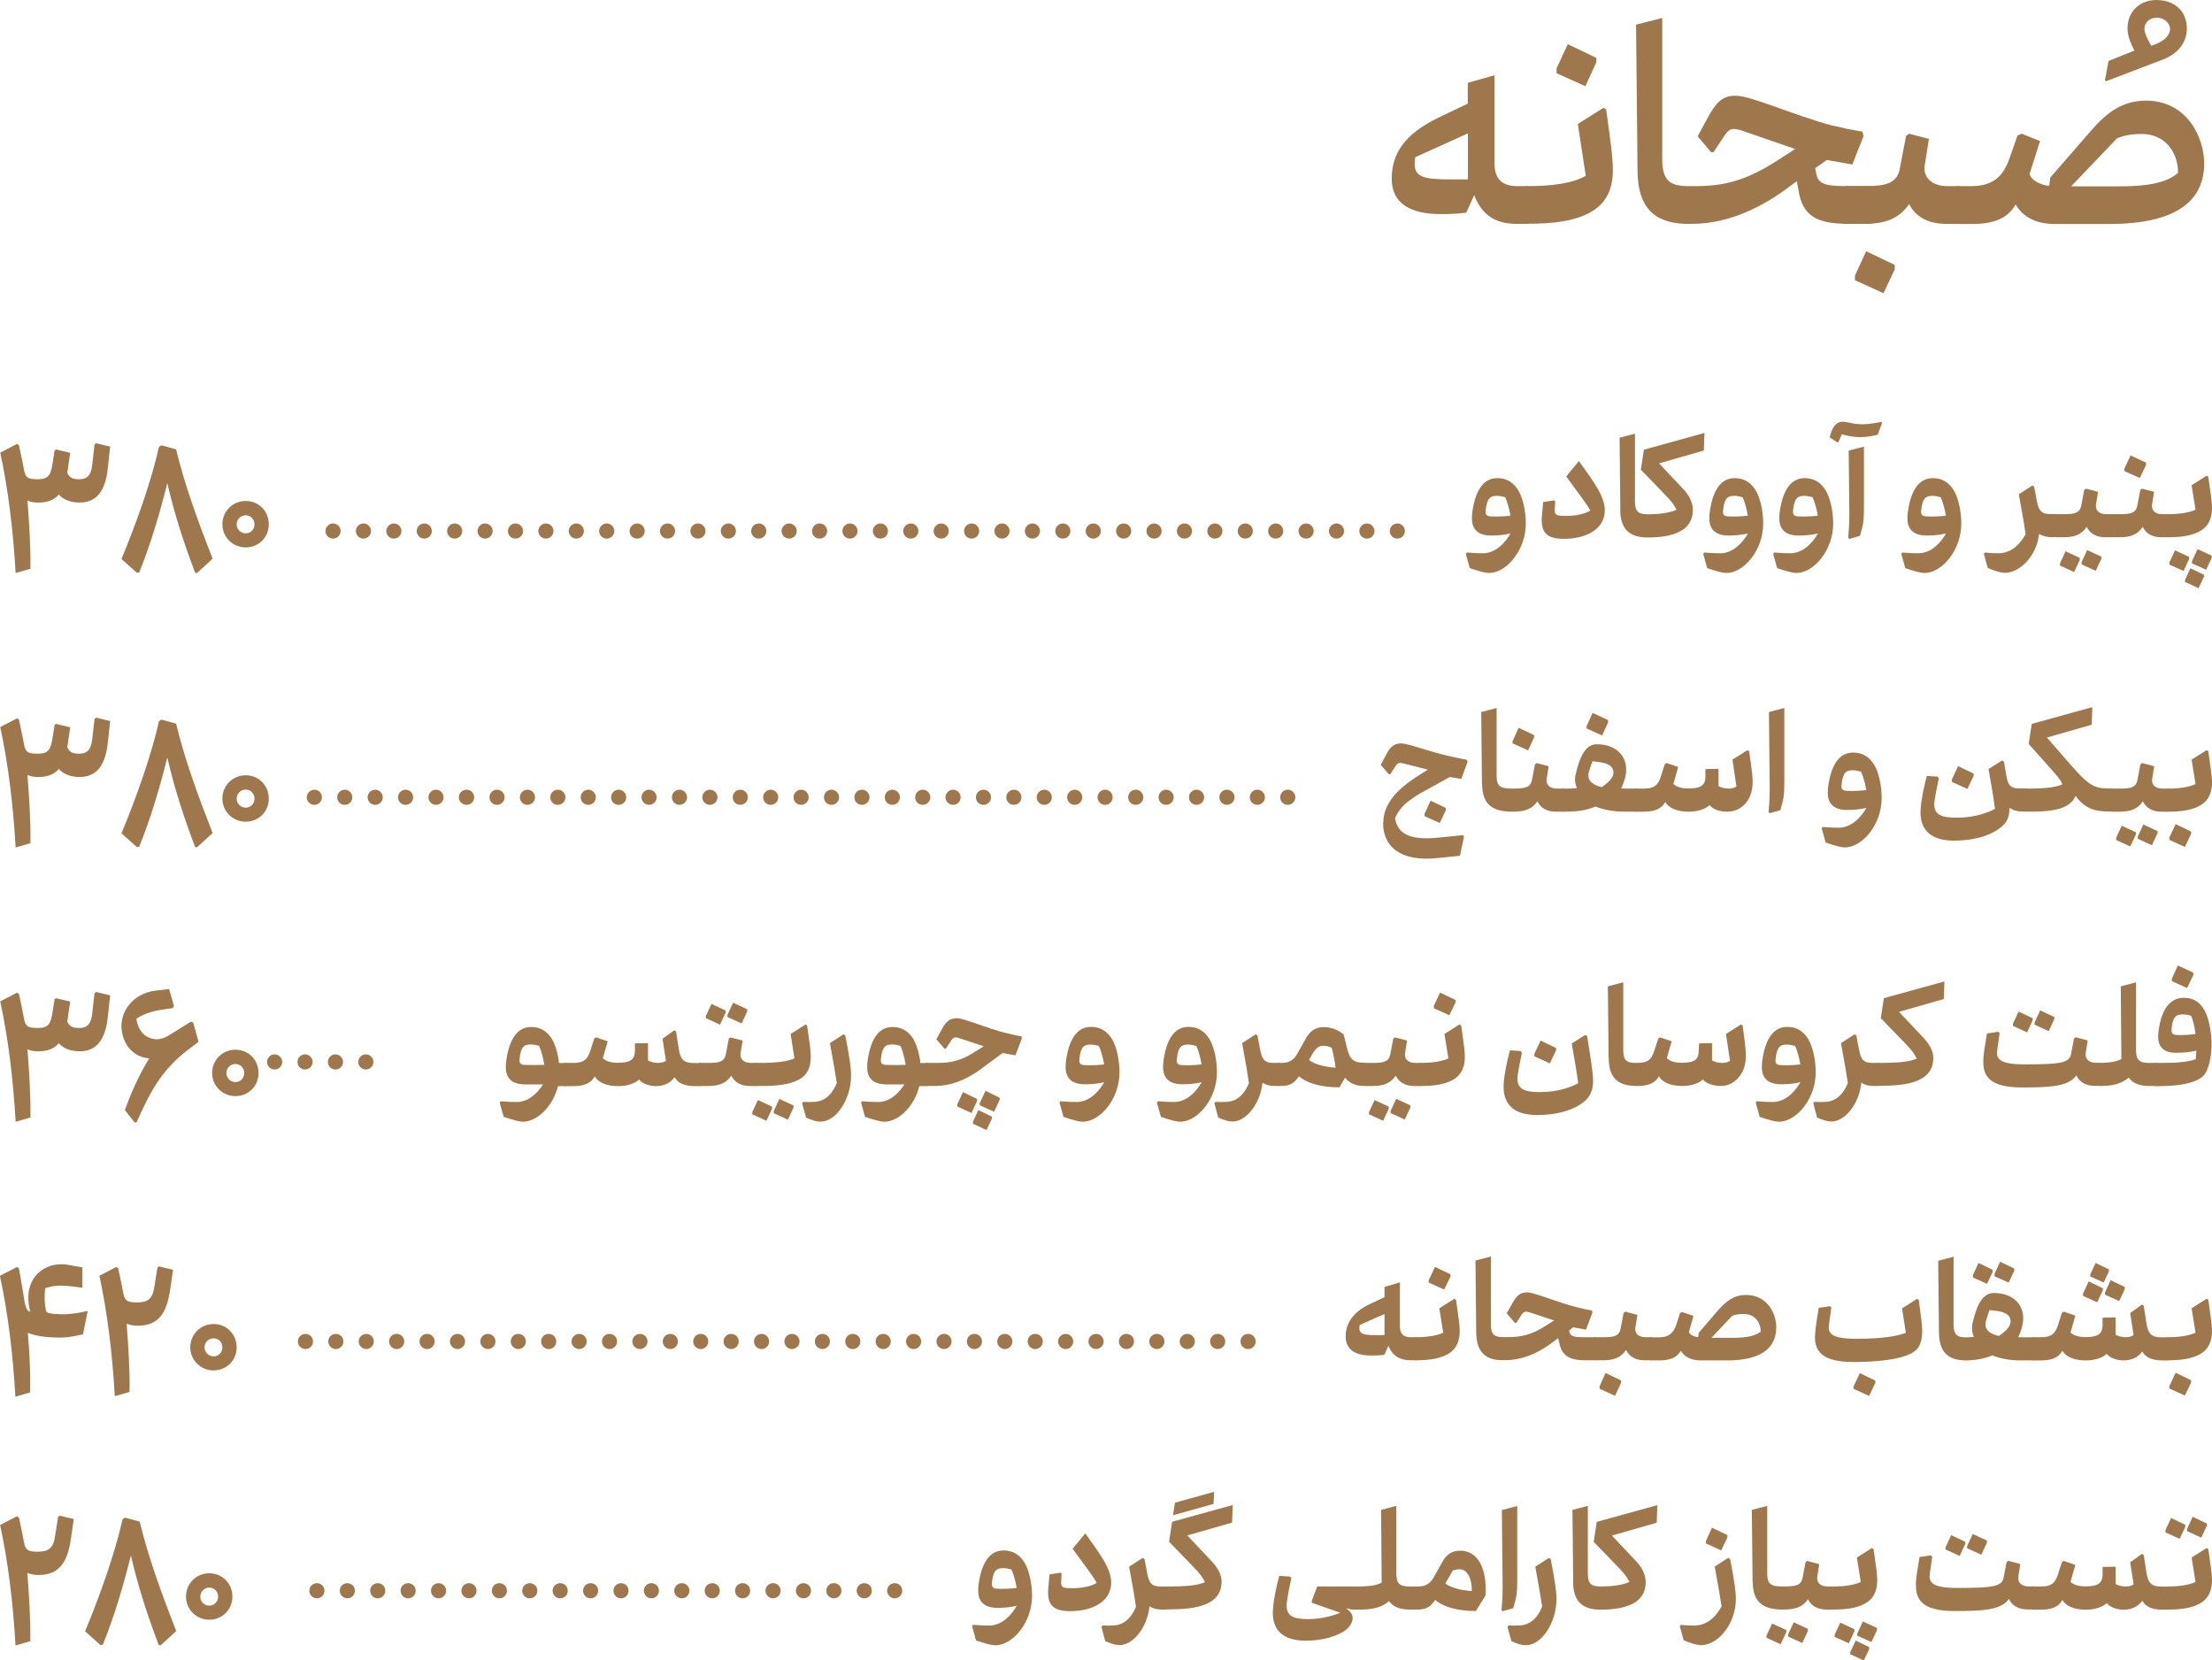 <?xml version="1.0" encoding="UTF-8"?>
<svg id="Layer_2" data-name="Layer 2" xmlns="http://www.w3.org/2000/svg" viewBox="0 0 181.13 135.95">
  <defs>
    <style>
      .cls-1 {
        fill: #9e774d;
      }
    </style>
  </defs>
  <g id="_۵۹" data-name="۵۹">
    <g>
      <g>
        <path class="cls-1" d="M120.72,15.96l-.65,1.45c-.72,.1-1.45,.12-2.12,.12-2.49,0-3.99-.9-3.99-2.89s.97-3.64,3.89-5.04l2.34-1.12v-1.7l2.19-.62v7.21c0,1.22,.55,1.87,1.87,1.87h.8c.32,0,.57,.67,.57,1.52s-.25,1.57-.57,1.57h-.85c-1.67,0-2.84-.65-3.49-2.37Zm-.52-1.27v-3.77l-1.32,.6-2.99,1.35c-.03,.2-.05,.4-.05,.55,0,1.07,.75,1.27,2.92,1.27h1.45Z"/>
        <path class="cls-1" d="M124.49,16.76c0-.85,.25-1.52,.57-1.52,1.99,0,3.74-.22,4.79-.85l-.65-4.24,2.1-1.32,.22,.12c.35,2.54,.55,3.97,.55,4.96,0,1.55-.52,2.57-1.47,3.24-1.42,1-3.57,1.17-5.54,1.17-.33,0-.57-.7-.57-1.57Zm2.97-10.77v-.4l.92-1.97,2.34,1.12v.35l-.9,1.97-2.37-1.07Z"/>
        <path class="cls-1" d="M153.71,16.76c0,.87-.25,1.57-.57,1.57h-1.72c-2.57,0-3.84-.57-4.16-2.82l-.13-.67-1.02,.75c-2.49,1.77-5.01,2.74-7.63,2.74h-.45c-2.67-.07-3.92-1.47-3.94-4.31l-.12-12,2.14-.55V12.97c0,1.82,.62,2.24,2.05,2.27h.65c2.27,0,4.11-.4,6.76-2.12l1.42-.92-4.11-1.42c-.45-.17-.72-.22-.95-.22-.25,.02-.45,.17-.62,.4l-1,1.5h-.2l-1.1-1.3,.87-1.6c.62-1.1,1.12-1.75,2.27-1.72,1.25,0,4.79,1.62,7.88,2.44,.4,.07,.77,.15,1.12,.25l1.35,.25,.1,.35-.92,2.34-2.09-.37-.95,.67,.1,.52c.18,.9,1.07,.95,2.69,.95h1.72c.32,0,.57,.67,.57,1.52Z"/>
        <path class="cls-1" d="M150.57,16.76c0-.85,.25-1.52,.57-1.52h1.6c1.72,0,2.59-.25,2.82-1.4l.52-2.72,.25-.17,1.62,.42-.35,2.22c-.12,.85,.5,1.65,1.87,1.65h.87c.33,0,.57,.67,.57,1.52s-.25,1.57-.57,1.57h-.97c-1.55,0-2.54-.62-3.04-1.62-.87,1.25-2.04,1.62-3.67,1.62h-1.52c-.33,0-.57-.7-.57-1.57Zm1.32,6.18v-.37l.92-2,2.34,1.12v.37l-.92,1.95-2.34-1.07Z"/>
        <path class="cls-1" d="M172.66,4.99l2.12-.85c-.4-.75-.57-1.32-.57-1.8,0-1.47,1.07-2.34,2.37-2.34,1.47,0,2.49,.9,2.49,2.34,0,1.02-.6,2.02-1.97,2.54l-4.64,1.77-.1-.07,.3-1.6Zm3.49-1.25c.77-.22,1.52-.67,1.55-1.37-.03-.5-.5-.95-1.15-.92-.5,.02-.95,.37-.95,.92,0,.3,.22,.8,.55,1.37Z"/>
        <path class="cls-1" d="M160.34,15.24h1.07c1.77,0,2.59-.77,3.12-2.22l.67-1.92,.35-.15,1.5,.6-.85,2.67c0,.3,.52,.87,1.6,1l.08-.67,3.29-3.79c1.35-1.57,2.64-2.52,4.56-2.52,3.37,0,4.76,3.04,4.76,5.14,0,2.89-2.02,4.96-7.78,4.96h-4.44c-1.6,0-2.64-.6-3.22-1.6-.65,1.17-1.85,1.6-3.57,1.6h-1.15c-.32,0-.57-.7-.57-1.57s.25-1.52,.57-1.52Zm10.3,.02h2.57c2.97,.02,4.26-.37,5.14-1.1,0-1.77-1.12-3.19-2.97-3.19-1.12,0-1.6,.2-2.02,.35l-3.77,3.94h1.05Z"/>
      </g>
      <g>
        <path class="cls-1" d="M120.35,46.51l-.32-1.15,.07-.12c.58,.05,1.12,.07,1.43,.06,1.07-.07,1.8-.99,2.16-1.62-.58,.14-1.14,.17-1.59,.17-.99,0-1.58-.44-1.57-1.42,0-.11,.01-.21,.01-.33,.23-1.95,.93-2.95,2.06-2.95,.94,0,1.43,.51,1.75,1.04,.36,.62,.59,1.68,.59,2.68,0,2.15-1.53,3.95-2.89,4.04-.36,.04-1.06-.17-1.72-.4Zm3.33-4.31c-.11-.62-.28-1.17-.43-1.49-.26-.07-.46-.11-.69-.11-.52,0-.8,.19-.9,1.15,0,.04-.01,.09-.01,.14-.01,.36,.2,.4,.65,.4,.48,.01,.95-.01,1.38-.07Z"/>
        <path class="cls-1" d="M126.26,42.23l.1-1.12,.9-.14,.09,.09-.04,.69c-.02,.47,.23,.49,.95,.49,.9,0,1.6-.2,1.96-.44-.22-.43-.77-1.15-1.97-2.79l1.04-1.26c1.11,1.58,2.12,2.83,2.12,4.04,0,1.53-1.51,2.33-3.35,2.33-1.33,0-1.93-.44-1.8-1.89Z"/>
        <path class="cls-1" d="M132.68,41.7l-.06-5.86,1.26-.33v5.54c0,.88,.31,1.06,1.1,1.06s1.77-.11,2.3-.37c-.16-.36-.41-.7-1.03-1.33l-1.89-1.95,.25-1.64,4.96-1.37-.05,1.44-3.67,1.05,2.02,2.14c.46,.51,.74,1.04,.75,1.67,0,.7-.27,1.19-.69,1.53-.77,.61-2.05,.73-2.98,.73-1.62,0-2.27-.77-2.28-2.3Z"/>
        <path class="cls-1" d="M139.79,46.51l-.32-1.15,.07-.12c.58,.05,1.12,.07,1.43,.06,1.07-.07,1.8-.99,2.16-1.62-.58,.14-1.14,.17-1.59,.17-.99,0-1.58-.44-1.57-1.42,0-.11,.01-.21,.01-.33,.23-1.95,.93-2.95,2.06-2.95,.94,0,1.43,.51,1.75,1.04,.36,.62,.59,1.68,.59,2.68,0,2.15-1.53,3.95-2.89,4.04-.36,.04-1.06-.17-1.72-.4Zm3.33-4.31c-.11-.62-.28-1.17-.43-1.49-.26-.07-.46-.11-.69-.11-.52,0-.8,.19-.9,1.15,0,.04-.01,.09-.01,.14-.01,.36,.2,.4,.65,.4,.48,.01,.95-.01,1.38-.07Z"/>
        <path class="cls-1" d="M145.52,46.51l-.32-1.15,.07-.12c.58,.05,1.12,.07,1.43,.06,1.08-.07,1.8-.99,2.16-1.62-.58,.14-1.14,.17-1.59,.17-.99,0-1.58-.44-1.57-1.42,0-.11,.01-.21,.01-.33,.23-1.95,.93-2.95,2.06-2.95,.94,0,1.43,.51,1.75,1.04,.36,.62,.59,1.68,.59,2.68,0,2.15-1.53,3.95-2.89,4.04-.36,.04-1.06-.17-1.72-.4Zm3.33-4.31c-.11-.62-.28-1.17-.43-1.49-.26-.07-.46-.11-.69-.11-.52,0-.8,.19-.9,1.15,0,.04-.01,.09-.01,.14-.01,.36,.2,.4,.65,.4,.48,.01,.95-.01,1.38-.07Z"/>
        <path class="cls-1" d="M149.82,35.81l.12-.4c.16-.46,.43-.88,.95-.88,.64,0,1.1,.46,3.16,.01l.06,.11-.36,.95c-1.53,.38-2.32,.11-2.93-.04l-.27,.62-.11,.04-.63-.42Zm1.52,8.21c.09-.99,.1-1.61,.09-2.28l-.05-4.85,1.25-.32v5c0,1.1-.06,1.43-.33,2.31l-.88,.25-.07-.1Z"/>
        <path class="cls-1" d="M156.01,46.51l-.32-1.15,.07-.12c.58,.05,1.12,.07,1.43,.06,1.08-.07,1.8-.99,2.16-1.62-.58,.14-1.14,.17-1.59,.17-.99,0-1.58-.44-1.57-1.42,0-.11,.01-.21,.01-.33,.23-1.95,.93-2.95,2.06-2.95,.94,0,1.43,.51,1.75,1.04,.36,.62,.59,1.68,.59,2.68,0,2.15-1.53,3.95-2.89,4.04-.36,.04-1.06-.17-1.72-.4Zm3.33-4.31c-.11-.62-.28-1.17-.43-1.49-.26-.07-.46-.11-.69-.11-.52,0-.8,.19-.9,1.15,0,.04-.01,.09-.01,.14-.01,.36,.2,.4,.65,.4,.48,.01,.95-.01,1.38-.07Z"/>
        <path class="cls-1" d="M162.77,46.51l-.32-1.15,.09-.12c.44,.05,.93,.07,1.23,.06,1.15-.09,1.78-.98,2.1-1.57-.1-.69-.25-1.58-.56-3.26l1.11-.72,.15,.1,.22,1.17c.16,.8,.37,1.07,1.1,1.07h.43c.17,0,.32,.42,.32,.94s-.15,.95-.32,.95h-.36c-.41,0-.73-.1-.99-.27,0,.04-.01,.07-.01,.1-.21,1.7-1.51,3-2.66,3.09-.36,.04-1.1-.19-1.54-.4Z"/>
        <path class="cls-1" d="M168.01,43.04c0-.52,.14-.94,.32-.94h.73c.85,0,1.25-.12,1.36-.69l.25-1.3,.14-.1,.99,.26-.17,1.05c-.06,.43,.22,.78,.84,.78h.47c.19,0,.32,.42,.32,.94s-.14,.95-.32,.95h-.56c-.76,0-1.26-.33-1.51-.85-.44,.67-1.06,.84-1.84,.85h-.69c-.19,0-.32-.42-.32-.95Zm.67,3.28v-.19l.46-.99,1.16,.54v.17l-.46,.99-1.16-.53Zm1.77-.1v-.19l.46-.99,1.16,.54v.17l-.46,.99-1.16-.53Z"/>
        <path class="cls-1" d="M172.6,43.04c0-.52,.14-.94,.32-.94h.73c.85,0,1.25-.12,1.36-.69l.25-1.3,.14-.1,.99,.26-.17,1.05c-.06,.43,.22,.78,.84,.78h.47c.19,0,.32,.42,.32,.94s-.14,.95-.32,.95h-.56c-.77,0-1.26-.33-1.51-.85-.44,.67-1.06,.84-1.84,.85h-.69c-.19,0-.32-.42-.32-.95Zm1.35-4.46v-.2l.51-1.09,1.27,.59v.2l-.51,1.06-1.27-.57Z"/>
        <path class="cls-1" d="M177.2,43.04c0-.52,.15-.94,.32-.94,.88,0,1.72-.11,2.26-.37l-.32-2,1.23-.78,.14,.09c.17,1.27,.3,2.02,.3,2.53,0,.83-.26,1.42-.78,1.79-.73,.52-1.78,.63-2.83,.63-.19,0-.32-.42-.32-.95Zm.44,3.2v-.19l.46-.99,1.16,.54v.17l-.46,.98-1.16-.52Zm1.28,1.41v-.17l.44-.95,1.11,.53v.17l-.44,.93-1.11-.51Zm.57-1.51v-.19l.46-.99,1.16,.54v.17l-.46,.98-1.16-.52Z"/>
      </g>
      <g>
        <path class="cls-1" d="M113.27,67.37c0-1.4,.93-2.67,3-3.94,.21-.14,.43-.27,.65-.41l-1.85-.47c-.2-.05-.32-.09-.41-.09-.14,0-.27,.09-.35,.21l-.47,.73h-.11l-.67-.77,.47-.88c.28-.54,.59-.88,1.19-.88,.63,0,2.23,.67,4.16,1.09,.61,.14,.94,.19,1.23,.25l.07,.15-.52,1.42-.94-.16-2.26,1.25c-.48,.26-.85,.53-1.15,.75-.53,.42-.85,.85-1.08,1.38,.21,1.17,1.05,1.83,3.48,1.59l2.1-.21,.07,.12-.33,1.57-1.86,.19c-2.96,.31-4.44-.89-4.44-2.9Zm3.38-.54v-.2l.49-1.07,1.25,.59v.19l-.49,1.05-1.25-.56Z"/>
        <path class="cls-1" d="M121.35,64.16l-.06-5.86,1.26-.33v5.54c0,.88,.31,1.06,1.27,1.06,1.09,0,1.49-.09,1.62-.69l.25-1.3,.14-.1,.98,.26-.16,1.05c-.06,.43,.22,.78,.84,.78h.47c.17,0,.32,.42,.32,.94s-.15,.95-.32,.95h-.56c-.76,0-1.27-.33-1.51-.85-.49,.72-1.16,.85-2.06,.85-1.77,0-2.46-.72-2.47-2.3Zm2.51-3.28v-.2l.49-1.09,1.27,.6v.19l-.49,1.06-1.27-.57Z"/>
        <path class="cls-1" d="M127.62,65.51c0-.52,.14-.94,.32-.94h.47c.25,0,.48-.01,.72-.04-.17-.36-.22-.79-.07-1.28,.23-.9,.62-2.31,1.68-2.31,1.64,0,2.42,.99,2.42,2.05,0,.58-.2,1.14-.41,1.57,.15,0,.3,.01,.45,.01h.76c.19,0,.32,.42,.32,.94s-.14,.95-.32,.95h-.93c-.84,0-1.69-.14-2.38-.42-.64,.27-1.35,.4-2.1,.41-.2,.01-.4,.01-.61,.01-.19,0-.32-.42-.32-.95Zm2.3-5.85v-.2l.49-1.09,1.27,.59v.2l-.49,1.06-1.27-.57Zm2.2,3.64c0-.53-.35-.82-1.37-.93l-.35-.04c-.14,.38-.26,.72-.31,.96-.14,.64,.35,.99,1.07,1.16,.64-.44,.95-.81,.95-1.16Z"/>
        <path class="cls-1" d="M133.64,65.51c0-.52,.14-.94,.32-.94h.65c.79,0,1.12-.23,1.36-.91l.35-1.09,.16-.09,.94,.32-.3,1.06-.1,.32c.26,.25,.64,.38,1.25,.38,1.05,0,1.36-.3,1.38-.94v-.65s1.07-.02,1.07-.02v1.42c.22,.12,.54,.2,.85,.2,.22,0,.46-.06,.62-.17l-.33-2.2,1.23-.78,.14,.09c.1,.67,.17,1.21,.22,1.64,.11,.85,.11,1.54-.23,2.21-.36,.69-1.01,1.1-1.77,1.1-.57,0-1.19-.17-1.46-.54-.32,.31-.93,.54-1.72,.54-.96,0-1.62-.3-1.91-.79-.32,.58-.91,.79-1.77,.79h-.64c-.19,0-.32-.42-.32-.95Z"/>
        <path class="cls-1" d="M144.82,66.48c.09-.99,.1-1.61,.09-2.28l-.06-5.9,1.26-.33v6.06c0,1.1-.06,1.43-.33,2.31l-.88,.25-.07-.1Z"/>
        <path class="cls-1" d="M149.49,68.98l-.32-1.15,.07-.12c.58,.05,1.12,.07,1.43,.06,1.07-.07,1.8-.99,2.16-1.62-.58,.14-1.14,.17-1.59,.17-.99,0-1.58-.44-1.57-1.42,0-.11,.01-.21,.01-.33,.23-1.95,.93-2.95,2.06-2.95,.94,0,1.43,.51,1.75,1.04,.36,.62,.59,1.68,.59,2.68,0,2.15-1.53,3.95-2.89,4.04-.36,.04-1.06-.17-1.72-.4Zm3.33-4.31c-.11-.62-.28-1.17-.43-1.49-.26-.07-.46-.11-.69-.11-.52,0-.8,.19-.9,1.15,0,.04-.01,.09-.01,.14-.01,.36,.2,.4,.65,.4,.48,.01,.95-.01,1.38-.07Z"/>
        <path class="cls-1" d="M157.27,66.22c.06-.82,.28-1.82,.51-2.69l.89,.06,.09,.14c-.11,.56-.28,1.32-.35,1.84-.15,1.15,.53,1.38,1.84,1.38,1.48,0,2.54-.42,3.11-.72-.12-.93-.3-1.96-.53-3.26l1.09-.69,.17,.07,.23,1.31c.14,.69,.37,.9,1.05,.9h.51c.19,0,.32,.42,.32,.94s-.14,.95-.32,.95h-.28c-.41,0-.75-.1-1.05-.31,0,.1,0,.19-.01,.27-.04,.35-.12,.84-.56,1.21-.73,.68-2.09,1.21-3.99,1.21-1.69,0-2.86-.72-2.72-2.62Zm2.56-2.2v-.2l.51-1.09,1.27,.61v.19l-.51,1.07-1.27-.58Z"/>
        <path class="cls-1" d="M165.56,65.51c0-.52,.14-.94,.32-.94,1.61,0,2.41-.09,3.01-.35-.16-.36-.43-.69-1.03-1.35l-1.74-1.96,.25-1.64,4.96-1.37-.05,1.44-3.67,1.05,1.93,2.21c1.23,1.42,1.8,1.88,2.68,1.94,.21,.02,.44,.02,.69,.02,.19,0,.32,.42,.32,.94s-.14,.95-.32,.95c-.25,0-.48-.01-.7-.02-.98-.07-1.63-.42-2.25-1.26-.02,.07-.06,.12-.1,.19-.48,.83-1.68,1.06-3.07,1.09-.31,.01-.61,.01-.91,.01-.19,0-.32-.42-.32-.95Z"/>
        <path class="cls-1" d="M172.61,65.51c0-.52,.14-.94,.32-.94h.73c.85,0,1.25-.12,1.36-.69l.25-1.3,.14-.1,.99,.26-.17,1.05c-.06,.43,.22,.78,.84,.78h.47c.19,0,.32,.42,.32,.94s-.14,.95-.32,.95h-.56c-.76,0-1.26-.33-1.51-.85-.44,.67-1.06,.84-1.84,.85h-.69c-.19,0-.32-.42-.32-.95Zm.67,3.28v-.19l.46-.99,1.16,.54v.17l-.46,.99-1.16-.53Zm1.77-.1v-.19l.46-.99,1.16,.54v.17l-.46,.99-1.16-.53Z"/>
        <path class="cls-1" d="M177.2,65.51c0-.52,.15-.94,.32-.94,.88,0,1.72-.11,2.26-.37l-.32-2,1.23-.78,.14,.09c.17,1.27,.3,2.02,.3,2.53,0,.83-.26,1.42-.78,1.79-.73,.52-1.78,.63-2.83,.63-.19,0-.32-.42-.32-.95Zm.44,3.26v-.2l.51-1.09,1.27,.61v.19l-.51,1.07-1.27-.58Z"/>
      </g>
      <g>
        <path class="cls-1" d="M41.24,91.44l-.32-1.15,.07-.12c.58,.05,1.12,.07,1.43,.06,.99-.07,1.65-.83,2.05-1.44h-1.48c-.99,0-1.58-.44-1.57-1.42,0-.11,.01-.22,.01-.33,.23-1.95,.93-2.95,2.06-2.95,.9,0,1.37,.47,1.69,.95,.22,.36,.41,.9,.52,1.49,.04,.16,.06,.33,.07,.51h.51c.19,0,.32,.42,.32,.94s-.14,.95-.32,.95h-.59c-.4,1.64-1.65,2.83-2.74,2.91-.36,.04-1.06-.17-1.72-.4Zm3.33-4.25c-.1-.63-.27-1.23-.43-1.56-.26-.07-.46-.11-.69-.11-.53,0-.8,.19-.9,1.15,0,.05-.01,.1-.01,.15,0,.35,.21,.38,.65,.38,.48,.01,.96,0,1.38-.01Z"/>
        <path class="cls-1" d="M45.98,87.97c0-.52,.14-.94,.32-.94h.65c.79,0,1.12-.23,1.36-.91l.35-1.09,.16-.09,.94,.32-.3,1.06-.1,.32c.26,.25,.64,.38,1.25,.38,1.05,0,1.36-.3,1.38-.94v-.65s1.07-.02,1.07-.02v1.42c.22,.12,.53,.2,.84,.2,.23,0,.47-.06,.63-.17l-.28-1.81,.96-.69,.15,.09,.22,1.43c.14,.9,.43,1.16,1.27,1.16h.48c.19,0,.32,.42,.32,.94s-.14,.95-.32,.95h-.41c-.91,0-1.4-.25-1.68-.73-.31,.44-.83,.73-1.53,.73-.53,0-1.11-.19-1.38-.54-.32,.31-.93,.54-1.72,.54-.96,0-1.62-.3-1.91-.79-.32,.58-.91,.79-1.77,.79h-.64c-.19,0-.32-.42-.32-.95Z"/>
        <path class="cls-1" d="M57.02,87.97c0-.52,.14-.94,.32-.94h.73c.85,0,1.25-.12,1.36-.69l.25-1.3,.14-.1,.99,.26-.17,1.05c-.06,.43,.22,.78,.84,.78h.47c.19,0,.32,.42,.32,.94s-.14,.95-.32,.95h-.56c-.76,0-1.26-.33-1.51-.85-.44,.67-1.06,.84-1.84,.85h-.69c-.19,0-.32-.42-.32-.95Zm.78-4.59v-.19l.46-.99,1.16,.54v.17l-.46,.99-1.16-.53Zm1.77-.1v-.19l.46-.99,1.16,.54v.17l-.46,.99-1.16-.53Z"/>
        <path class="cls-1" d="M61.6,91.25v-.19l.46-.99,1.16,.54v.17l-.46,.99-1.16-.53Zm.01-3.28c0-.52,.15-.94,.32-.94h.77c1.1-.04,1.84-.14,2.35-.37l-.31-2,1.23-.78,.12,.09c.19,1.27,.3,2.02,.3,2.53,0,.79-.22,1.38-.74,1.75-.68,.49-1.72,.64-2.94,.67h-.78c-.19,0-.32-.42-.32-.95Zm1.75,3.19v-.19l.46-.99,1.16,.54v.17l-.46,.99-1.16-.53Z"/>
        <path class="cls-1" d="M66,91.5l-.32-1.16,.09-.12c.32,.02,.62,.02,.94,0,1-.06,1.53-.85,1.81-1.54-.1-.7-.26-1.59-.56-3.27l1.11-.72,.15,.1c.36,1.83,.47,2.65,.47,3.27,0,1.98-1.21,3.68-2.37,3.77-.43,.05-.91-.14-1.32-.32Z"/>
        <path class="cls-1" d="M70.83,91.44l-.32-1.15,.07-.12c.58,.05,1.12,.07,1.43,.06,.99-.07,1.65-.83,2.05-1.44h-1.48c-.99,0-1.58-.44-1.57-1.42,0-.11,.01-.22,.01-.33,.23-1.95,.93-2.95,2.06-2.95,.9,0,1.37,.47,1.69,.95,.22,.36,.41,.9,.52,1.49,.04,.16,.06,.33,.07,.51h.51c.19,0,.32,.42,.32,.94s-.14,.95-.32,.95h-.59c-.4,1.64-1.65,2.83-2.74,2.91-.36,.04-1.06-.17-1.72-.4Zm3.33-4.25c-.1-.63-.27-1.23-.43-1.56-.26-.07-.46-.11-.69-.11-.53,0-.8,.19-.9,1.15,0,.05-.01,.1-.01,.15,0,.35,.21,.38,.65,.38,.48,.01,.96,0,1.38-.01Z"/>
        <path class="cls-1" d="M75.56,87.97c0-.52,.14-.94,.32-.94h.94c1.05,0,1.93-.19,3.06-.94l.67-.42-1.89-.63c-.19-.07-.31-.09-.39-.1-.14,0-.26,.07-.35,.21l-.47,.72h-.11l-.67-.78,.48-.86c.28-.54,.61-.86,1.19-.86,.63,.01,2.49,.83,4.02,1.21,.25,.06,.44,.11,.64,.15,.22,.05,.42,.09,.63,.12l.05,.16-.53,1.4-1.05-.19-1.87,1.38c-1.18,.85-2.41,1.32-3.68,1.32h-.68c-.19,0-.32-.42-.32-.95Zm2.83,2.63v-.19l.46-.99,1.16,.56v.17l-.46,.98-1.16-.53Zm1.28,1.41v-.17l.44-.95,1.11,.54v.16l-.44,.94-1.11-.52Zm.56-1.51v-.19l.47-.99,1.16,.56v.17l-.46,.98-1.17-.53Z"/>
        <path class="cls-1" d="M87.08,91.44l-.32-1.15,.07-.12c.58,.05,1.12,.07,1.43,.06,1.07-.07,1.8-.99,2.16-1.62-.58,.14-1.14,.17-1.59,.17-.99,0-1.58-.44-1.57-1.42,0-.11,.01-.21,.01-.33,.23-1.95,.93-2.95,2.06-2.95,.94,0,1.43,.51,1.75,1.04,.36,.62,.59,1.68,.59,2.68,0,2.15-1.53,3.95-2.89,4.04-.36,.04-1.06-.17-1.72-.4Zm3.33-4.31c-.11-.62-.28-1.17-.43-1.49-.26-.07-.46-.11-.69-.11-.52,0-.8,.19-.9,1.15,0,.04-.01,.09-.01,.14-.01,.36,.2,.4,.65,.4,.48,.01,.95-.01,1.38-.07Z"/>
        <path class="cls-1" d="M95.06,91.44l-.32-1.15,.07-.12c.58,.05,1.12,.07,1.43,.06,1.08-.07,1.8-.99,2.16-1.62-.58,.14-1.14,.17-1.59,.17-.99,0-1.58-.44-1.57-1.42,0-.11,.01-.21,.01-.33,.23-1.95,.93-2.95,2.06-2.95,.94,0,1.43,.51,1.75,1.04,.36,.62,.59,1.68,.59,2.68,0,2.15-1.53,3.95-2.89,4.04-.36,.04-1.06-.17-1.72-.4Zm3.33-4.31c-.11-.62-.28-1.17-.43-1.49-.26-.07-.46-.11-.69-.11-.52,0-.8,.19-.9,1.15,0,.04-.01,.09-.01,.14-.01,.36,.2,.4,.65,.4,.48,.01,.95-.01,1.38-.07Z"/>
        <path class="cls-1" d="M99.75,91.5l-.31-1.17,.09-.11c.31,.02,.6,.02,.94,0,.98-.06,1.53-.85,1.8-1.54-.1-.7-.25-1.59-.56-3.27l1.11-.72,.15,.1,.22,1.17c.16,.8,.37,1.07,1.1,1.07h.43c.17,0,.32,.42,.32,.94s-.15,.95-.32,.95h-.36c-.41,0-.73-.1-.99-.27v.07c-.2,1.7-1.31,3.01-2.3,3.1-.44,.05-.91-.14-1.33-.32Z"/>
        <path class="cls-1" d="M106.36,88.13c-.32,.46-.62,.79-1.45,.79h-.19c-.19,0-.32-.42-.32-.95s.14-.94,.32-.94h.26c.7,0,1.04-.37,1.27-.79l.67-1.19c.33-.62,.79-.95,1.48-.95s1.19,.27,1.62,.58l.32,1.28c.21,.8,.53,1.06,1.4,1.06,.17,0,.32,.42,.32,.94s-.15,.95-.32,.95h-.2c-.44,0-1.04-.19-1.4-.67l-.05,.09-.41,.7c-1.2,0-2.52-.22-3.33-.91Zm2.69-2.33c-.19-.11-.41-.17-.7-.17-.57,0-.78,.49-1.16,1.16,.35,.31,1.27,.59,2.17,.63-.06-.57-.17-1.07-.31-1.62Z"/>
        <path class="cls-1" d="M111.43,87.97c0-.52,.14-.94,.32-.94h.73c.85,0,1.25-.12,1.36-.69l.25-1.3,.14-.1,.99,.26-.17,1.05c-.06,.43,.22,.78,.84,.78h.47c.19,0,.32,.42,.32,.94s-.14,.95-.32,.95h-.56c-.76,0-1.26-.33-1.51-.85-.44,.67-1.06,.84-1.84,.85h-.69c-.19,0-.32-.42-.32-.95Zm.67,3.28v-.19l.46-.99,1.16,.54v.17l-.46,.99-1.16-.53Zm1.77-.1v-.19l.46-.99,1.16,.54v.17l-.46,.99-1.16-.53Z"/>
        <path class="cls-1" d="M116.02,87.97c0-.52,.15-.94,.32-.94,.88,0,1.72-.11,2.26-.37l-.32-2,1.23-.78,.14,.09c.17,1.27,.3,2.02,.3,2.53,0,.83-.26,1.42-.78,1.79-.73,.52-1.78,.63-2.83,.63-.19,0-.32-.42-.32-.95Zm1.39-5.41v-.2l.51-1.09,1.27,.61v.19l-.51,1.06-1.27-.57Z"/>
        <path class="cls-1" d="M123.13,88.69c.06-.82,.28-1.82,.51-2.69l.89,.06,.09,.14c-.11,.56-.28,1.32-.34,1.84-.15,1.15,.53,1.38,1.84,1.38,1.48,0,2.54-.42,3.11-.72-.12-.93-.3-1.96-.53-3.26l1.09-.69,.17,.07c.27,1.68,.49,2.99,.49,3.7,0,.48-.11,1.12-.61,1.57-.73,.68-2.09,1.21-3.99,1.21-1.69,0-2.86-.72-2.72-2.62Zm2.51-2.2v-.2l.51-1.09,1.27,.61v.19l-.51,1.07-1.27-.58Z"/>
        <path class="cls-1" d="M131.72,86.62l-.06-5.86,1.26-.33v5.54c0,.91,.32,1.06,1.05,1.06,.9,0,1.22-.19,1.46-.91l.36-1.09,.15-.09,.95,.32-.25,.84-.15,.54c.25,.25,.63,.38,1.23,.38,1.06,0,1.37-.3,1.38-.94l.03-.65,1.06-.02v1.42c.22,.12,.53,.2,.84,.2,.23,0,.47-.05,.63-.17l-.33-2.2,1.23-.78,.14,.09c.14,1.05,.22,1.69,.25,2.19,.02,.33,.01,.62-.04,.85-.05,.36-.17,.68-.35,.95-.37,.59-.96,.96-1.64,.96-.4,0-.83-.09-1.14-.26-.14-.07-.25-.17-.33-.28-.31,.31-.93,.54-1.7,.54-.96,0-1.62-.3-1.91-.79-.32,.58-.91,.79-1.8,.79-1.59,0-2.3-.68-2.31-2.3Z"/>
        <path class="cls-1" d="M144.09,91.44l-.32-1.15,.07-.12c.58,.05,1.12,.07,1.43,.06,1.07-.07,1.8-.99,2.16-1.62-.58,.14-1.14,.17-1.59,.17-.99,0-1.58-.44-1.57-1.42,0-.11,.01-.21,.01-.33,.23-1.95,.93-2.95,2.06-2.95,.94,0,1.43,.51,1.75,1.04,.36,.62,.59,1.68,.59,2.68,0,2.15-1.53,3.95-2.89,4.04-.36,.04-1.06-.17-1.72-.4Zm3.33-4.31c-.11-.62-.28-1.17-.43-1.49-.26-.07-.46-.11-.69-.11-.52,0-.8,.19-.9,1.15,0,.04-.01,.09-.01,.14-.01,.36,.2,.4,.65,.4,.48,.01,.95-.01,1.38-.07Z"/>
        <path class="cls-1" d="M148.79,91.5l-.31-1.17,.09-.11c.31,.02,.6,.02,.94,0,.98-.06,1.53-.85,1.8-1.54-.1-.7-.25-1.59-.56-3.27l1.11-.72,.15,.1,.22,1.17c.16,.8,.37,1.07,1.1,1.07h.43c.17,0,.32,.42,.32,.94s-.15,.95-.32,.95h-.36c-.41,0-.73-.1-.99-.27v.07c-.2,1.7-1.31,3.01-2.3,3.1-.44,.05-.91-.14-1.33-.32Z"/>
        <path class="cls-1" d="M153.44,87.97c0-.52,.14-.94,.32-.94,1.78,0,2.57-.09,3.19-.35-.16-.35-.4-.7-1.01-1.32l-1.93-1.99,.25-1.64,4.96-1.37-.05,1.44-3.67,1.05,2.02,2.14c.46,.51,.79,1.04,.79,1.65,0,1.64-1.52,2.23-3.96,2.26-.2,.01-.4,.01-.59,.01-.19,0-.32-.42-.32-.95Z"/>
        <path class="cls-1" d="M162.4,86.87c.01-.35,.06-.8,.16-1.37,.05-.28,.09-.57,.14-.88l.93-.14,.11,.11-.2,1.41c-.09,.68,.15,1.15,2.26,1.15,2.86,0,3.64-.11,3.78-.82l.25-1.3,.14-.1,.98,.26-.16,1.05c-.06,.43,.22,.78,.84,.78h.38c.19,0,.33,.42,.33,.94s-.15,.95-.33,.95h-.47c-.77,0-1.27-.33-1.52-.86-.62,.93-2.24,.99-4.47,.99-2.57,0-3.19-.9-3.14-2.17Zm2.43-2.86v-.19l.46-.99,1.16,.54v.17l-.46,.99-1.16-.53Zm1.77-.1v-.19l.46-.99,1.16,.54v.17l-.46,.99-1.16-.53Z"/>
        <path class="cls-1" d="M172,87.03c.09,0,.19,0,.27-.01,.57-.02,1.1-.11,1.44-.31l-.05-5.95,1.25-.33v5.54c0,.81,.27,1.06,1.06,1.06h.49c.17,0,.32,.42,.32,.94s-.15,.95-.32,.95h-.47c-.81,0-1.36-.23-1.68-.69-.46,.42-1.15,.65-1.97,.68-.11,.01-.23,.01-.35,.01-.19,0-.32-.42-.32-.95s.14-.94,.32-.94Z"/>
        <path class="cls-1" d="M176.15,87.97c0-.52,.14-.94,.32-.94h.43c1.26,0,2.22-.05,2.9-.31,.02-.23,.04-.47,.05-.69-.63,.14-1.11,.17-1.72,.17-.88,0-1.4-.43-1.41-1.28,0-.1,0-.19,.01-.28,.2-1.95,.93-2.94,2.09-2.94,.93,0,1.4,.49,1.7,1.03,.32,.58,.53,1.57,.57,2.51,.05,1.07-.21,2.47-.72,2.9-.68,.59-2.04,.77-3.36,.79h-.56c-.19,0-.32-.42-.32-.95Zm3.63-3.31c-.06-.58-.22-1.17-.36-1.49-.23-.07-.42-.11-.69-.11-.54,0-.83,.2-.91,1.22v.1c0,.33,.21,.37,.65,.37s.91-.02,1.31-.09Zm-1.94-4.32v-.2l.49-1.09,1.27,.59v.2l-.51,1.06-1.26-.57Z"/>
      </g>
      <g>
        <path class="cls-1" d="M113.69,110.2l-.33,.73c-.35,.05-.72,.06-1.06,.06-1.33,0-2.11-.48-2.11-1.57,0-.99,.53-1.95,1.95-2.63l1.23-.58v-.84l1.26-.37v3.59c0,.59,.26,.9,.88,.9h.42c.19,0,.32,.42,.32,.94s-.14,.95-.32,.95h-.41c-.88,0-1.51-.36-1.83-1.19Zm-.32-.88v-1.72l-.64,.27-1.39,.62c-.01,.1-.03,.17-.03,.25,0,.48,.35,.58,1.38,.58h.68Z"/>
        <path class="cls-1" d="M115.6,110.43c0-.52,.15-.94,.32-.94,.88,0,1.72-.11,2.26-.37l-.32-2,1.23-.78,.14,.09c.17,1.27,.3,2.02,.3,2.53,0,.83-.26,1.42-.78,1.79-.73,.52-1.78,.63-2.83,.63-.19,0-.32-.42-.32-.95Zm1.39-5.41v-.2l.51-1.09,1.27,.61v.19l-.51,1.06-1.27-.57Z"/>
        <path class="cls-1" d="M130.94,110.43c0,.53-.15,.95-.33,.95h-.77c-1.26,0-1.93-.32-2.15-1.4l-.1-.41-.65,.48c-1.18,.85-2.41,1.32-3.68,1.32h-.31c-1.43-.02-2.06-.8-2.07-2.3l-.06-5.86,1.26-.33v5.54c0,.84,.28,1.05,.94,1.06h.51c1.05,0,1.93-.2,3.06-.94l.67-.42-1.89-.63c-.21-.07-.35-.1-.44-.09-.11,.01-.22,.09-.3,.2l-.47,.72h-.11l-.67-.78,.48-.86c.3-.54,.61-.88,1.19-.86,.63,.01,2.51,.83,4.04,1.21l.59,.14,.67,.14,.05,.16-.53,1.4-1.05-.19-.33,.25,.02,.12c.09,.41,.47,.44,1.17,.44h.94c.19,0,.33,.42,.33,.94Z"/>
        <path class="cls-1" d="M130.29,110.43c0-.52,.14-.94,.32-.94h.73c.85,0,1.25-.12,1.36-.69l.25-1.3,.14-.1,.99,.26-.17,1.05c-.06,.43,.22,.78,.84,.78h.47c.19,0,.32,.42,.32,.94s-.14,.95-.32,.95h-.56c-.77,0-1.26-.33-1.51-.85-.44,.67-1.06,.84-1.84,.85h-.69c-.19,0-.32-.42-.32-.95Zm.69,3.28v-.2l.49-1.09,1.27,.61v.19l-.49,1.07-1.27-.58Z"/>
        <path class="cls-1" d="M135.21,109.5h.65c.79,0,1.16-.35,1.4-1.02l.31-.98,.17-.07,.93,.31-.37,1.33c.03,.12,.27,.36,.75,.42l.05-.36,1.52-1.77c.73-.84,1.37-1.33,2.36-1.33,1.73,0,2.47,1.51,2.47,2.64,0,1.64-1.14,2.72-4.02,2.72h-2.15c-.82,0-1.36-.3-1.65-.79-.32,.58-.91,.79-1.77,.79h-.64c-.19,0-.32-.42-.32-.95s.14-.94,.32-.94Zm5.43,.04h1.17c1.37,0,1.95-.19,2.37-.51-.02-.81-.52-1.44-1.39-1.44-.51,0-.73,.07-.95,.15l-1.7,1.8h.51Z"/>
        <path class="cls-1" d="M148.63,109.34c.01-.37,.07-.85,.17-1.48,.05-.25,.09-.49,.12-.77l.93-.14,.11,.11-.2,1.41c-.09,.68,.15,1.15,2.26,1.15,2.28,0,3.48-.26,4.04-.49-.1-.67-.21-1.33-.31-2l1.23-.78,.14,.09c.17,1.27,.28,2.02,.28,2.53,0,.7-.15,1.32-.62,1.67-.96,.72-3.3,.88-5.02,.88-2.57,0-3.19-.9-3.14-2.17Zm3.15,4.38v-.2l.51-1.09,1.27,.61v.19l-.51,1.07-1.27-.58Z"/>
        <path class="cls-1" d="M158.77,109.09l-.06-5.86,1.26-.33v5.54c0,.88,.31,1.06,1.01,1.06,.21,0,.44-.01,.65-.04-.16-.36-.21-.79-.07-1.28,.23-.9,.62-2.31,1.69-2.31,1.64,0,2.42,.99,2.42,2.05,0,.58-.2,1.14-.41,1.57,.16,0,.31,.01,.47,.01h.74c.17,0,.32,.42,.32,.94s-.15,.94-.32,.95h-1.06c-.79,0-1.6-.14-2.27-.41-.7,.3-1.51,.41-2.17,.41-1.53,0-2.19-.77-2.2-2.3Zm2.78-4.49v-.19l.46-1,1.16,.56v.17l-.46,.98-1.16-.52Zm3.09,3.63c0-.49-.3-.77-1.16-.9-.16-.02-.36-.05-.57-.06-.12,.38-.25,.72-.3,.96-.15,.64,.33,.99,1.07,1.16,.63-.44,.95-.8,.95-1.16Zm-1.32-3.73v-.19l.46-1,1.16,.56v.17l-.46,.98-1.16-.52Z"/>
        <path class="cls-1" d="M166.16,110.43c0-.52,.14-.94,.32-.94h.65c.79,0,1.12-.23,1.36-.91l.35-1.09,.16-.09,.94,.32-.3,1.06-.1,.32c.26,.25,.64,.38,1.25,.38,1.05,0,1.36-.3,1.38-.94v-.65s1.07-.02,1.07-.02v1.42c.22,.12,.53,.2,.84,.2,.23,0,.47-.06,.63-.17l-.28-1.81,.96-.69,.15,.09,.22,1.43c.14,.9,.43,1.16,1.27,1.16h.48c.19,0,.32,.42,.32,.94s-.14,.95-.32,.95h-.41c-.91,0-1.4-.25-1.68-.73-.31,.44-.83,.73-1.53,.73-.53,0-1.11-.19-1.38-.54-.32,.31-.93,.54-1.72,.54-.96,0-1.62-.3-1.91-.79-.32,.58-.91,.79-1.77,.79h-.64c-.19,0-.32-.42-.32-.95Zm4.41-4.32v-.19l.46-1,1.16,.56v.17l-.46,.98-1.16-.52Zm.59-1.59v-.17l.44-.94,1.09,.53v.16l-.43,.91-1.1-.49Zm1.21,1.49v-.19l.46-1,1.16,.56v.17l-.46,.98-1.16-.52Z"/>
        <path class="cls-1" d="M177.2,110.43c0-.52,.15-.94,.32-.94,.88,0,1.72-.11,2.26-.37l-.32-2,1.23-.78,.14,.09c.17,1.27,.3,2.02,.3,2.53,0,.83-.26,1.42-.78,1.79-.73,.52-1.78,.63-2.83,.63-.19,0-.32-.42-.32-.95Zm.44,3.26v-.2l.51-1.09,1.27,.61v.19l-.51,1.07-1.27-.58Z"/>
      </g>
      <g>
        <path class="cls-1" d="M1.39,36.34l.16,.11c.14,.65,.32,1.46,.44,2.14,.13,.55,.33,.65,1.1,.65,.85,0,1.06-.3,1.21-1.28l.17-1.07,.11-.09,1.17,.28-.16,1.07c-.02,.19-.05,.38-.08,.55,.14,.38,.41,.54,.95,.54,.57,0,.98-.19,1.09-1.17l.19-1.67,.13-.11,1.15,.28-.19,1.76c-.19,1.8-.87,2.82-2.31,2.82-.77,0-1.39-.27-1.7-.66-.36,.42-.88,.66-1.67,.66-.36,0-.6-.03-.9-.17,.14,1.89,.27,3.76,.24,5.59l-1.21,.35c-.2-3.48-.6-6.8-1.26-9.86l1.39-.72Z"/>
        <path class="cls-1" d="M15.97,46.88c-.94-2.5-1.67-4.73-2.27-7.32-.63,2.52-1.35,4.96-2.3,7.31l-.19,.03-1.26-1.13c1.21-2.93,2.41-6.28,3.07-9.18l.19-.13,1.21,.33c.69,2.88,1.79,5.89,2.99,8.96l-1.28,1.17-.17-.03Z"/>
        <path class="cls-1" d="M18.21,42.93c0-1.07,.84-1.91,1.91-1.91s1.89,.83,1.89,1.91-.83,1.89-1.89,1.89-1.91-.83-1.91-1.89Zm2.63,0c0-.41-.32-.74-.72-.74s-.74,.33-.74,.74,.33,.74,.74,.74,.72-.33,.72-.74Z"/>
      </g>
      <g>
        <path class="cls-1" d="M1.39,58.81l.16,.11c.14,.65,.32,1.46,.44,2.14,.13,.55,.33,.65,1.1,.65,.85,0,1.06-.3,1.21-1.28l.17-1.07,.11-.09,1.17,.28-.16,1.07c-.02,.19-.05,.38-.08,.55,.14,.38,.41,.54,.95,.54,.57,0,.98-.19,1.09-1.17l.19-1.67,.13-.11,1.15,.28-.19,1.76c-.19,1.8-.87,2.82-2.31,2.82-.77,0-1.39-.27-1.7-.66-.36,.42-.88,.66-1.67,.66-.36,0-.6-.03-.9-.17,.14,1.89,.27,3.76,.24,5.59l-1.21,.35c-.2-3.48-.6-6.8-1.26-9.86l1.39-.72Z"/>
        <path class="cls-1" d="M15.97,69.34c-.94-2.5-1.67-4.72-2.27-7.32-.63,2.52-1.35,4.96-2.3,7.31l-.19,.03-1.26-1.13c1.21-2.93,2.41-6.28,3.07-9.18l.19-.13,1.21,.33c.69,2.88,1.79,5.89,2.99,8.96l-1.28,1.17-.17-.03Z"/>
        <path class="cls-1" d="M18.21,65.39c0-1.07,.84-1.91,1.91-1.91s1.89,.84,1.89,1.91-.83,1.89-1.89,1.89-1.91-.83-1.91-1.89Zm2.63,0c0-.41-.32-.74-.72-.74s-.74,.33-.74,.74,.33,.74,.74,.74,.72-.33,.72-.74Z"/>
      </g>
      <g>
        <path class="cls-1" d="M1.39,81.27l.16,.11c.14,.65,.32,1.46,.44,2.14,.13,.55,.33,.65,1.1,.65,.85,0,1.06-.3,1.21-1.28l.17-1.07,.11-.09,1.17,.28-.16,1.07c-.02,.19-.05,.38-.08,.55,.14,.38,.41,.54,.95,.54,.57,0,.98-.19,1.09-1.17l.19-1.67,.13-.11,1.15,.28-.19,1.76c-.19,1.8-.87,2.82-2.31,2.82-.77,0-1.39-.27-1.7-.66-.36,.42-.88,.66-1.67,.66-.36,0-.6-.03-.9-.17,.14,1.89,.27,3.76,.24,5.59l-1.21,.35c-.2-3.48-.6-6.8-1.26-9.86l1.39-.72Z"/>
        <path class="cls-1" d="M10.22,90.9c.39-1.09,1.09-2.79,2-4.24-.33-.03-.65-.11-.9-.24-.66-.33-1.09-.93-1.28-1.67-.46-1.72,.77-3.42,2.71-3.64l1.1-.13,.39,1.39-.09,.17-.54,.08c-1.36,.17-1.98,.49-2.44,.79,.03,.24,.08,.44,.16,.61,.19,.49,.54,.82,.93,.96,.46,.21,1.02,.13,1.56-.2l1.8-1.12,.2,.06,.44,1.58-.83,.63c-2.3,1.75-3.17,3.59-4.25,5.97h-.16l-.8-1.01Z"/>
        <path class="cls-1" d="M17.37,87.86c0-1.07,.84-1.91,1.91-1.91s1.89,.83,1.89,1.91-.84,1.89-1.89,1.89-1.91-.83-1.91-1.89Zm2.63,0c0-.41-.31-.74-.72-.74s-.74,.33-.74,.74,.33,.74,.74,.74,.72-.33,.72-.74Z"/>
      </g>
      <g>
        <path class="cls-1" d="M0,104.46l1.39-.72,.16,.11c.17,.91,.32,1.86,.47,2.79,.06,.28,.14,.54,.25,.65,.06,.05,.14,.09,.22,.13-.13-.39-.17-.83-.17-1.21,0-.68,.22-1.29,.61-1.76,.6-.71,1.57-1.09,2.74-.87l1.07,.19v1.67l-.66-.09c-1.29-.17-1.83-.05-2.38,.13-.09,.77-.02,1.62,.11,1.94,.2,.17,.93,.19,1.53,.19,.5-.02,1.06-.09,1.84-.27l-.38,1.91c-.83,.2-1.37,.27-1.86,.27-1.28,0-2.1-.16-2.66-.39,.14,1.65,.22,3.29,.19,4.88l-1.21,.35c-.2-3.48-.6-6.8-1.26-9.86Z"/>
        <path class="cls-1" d="M8.13,104.46l1.39-.72,.16,.11c.14,.65,.31,1.46,.44,2.14,.13,.55,.36,.65,1.12,.65,.88,0,1.26-.3,1.4-1.28l.25-1.56,.11-.11,1.17,.28-.24,1.65c-.27,1.8-.88,2.93-2.65,2.93-.35,0-.6-.05-.91-.17,.14,1.89,.27,3.76,.24,5.59l-1.21,.35c-.2-3.48-.6-6.8-1.26-9.86Z"/>
        <path class="cls-1" d="M15.58,110.32c0-1.07,.84-1.91,1.91-1.91s1.89,.84,1.89,1.91-.84,1.89-1.89,1.89-1.91-.83-1.91-1.89Zm2.63,0c0-.41-.31-.74-.72-.74s-.74,.33-.74,.74,.33,.74,.74,.74,.72-.33,.72-.74Z"/>
      </g>
      <path class="cls-1" d="M113.8,43.48c0-.34,.29-.62,.62-.62h0c.35,0,.62,.29,.62,.62h0c0,.35-.28,.62-.62,.62h0c-.34,0-.62-.27-.62-.62Zm-2.49,0c0-.34,.29-.62,.62-.62h0c.35,0,.62,.29,.62,.62h0c0,.35-.28,.62-.62,.62h0c-.34,0-.62-.27-.62-.62Zm-2.49,0c0-.34,.29-.62,.62-.62h0c.35,0,.62,.29,.62,.62h0c0,.35-.28,.62-.62,.62h0c-.34,0-.62-.27-.62-.62Zm-2.49,0c0-.34,.29-.62,.62-.62h0c.35,0,.62,.29,.62,.62h0c0,.35-.28,.62-.62,.62h0c-.34,0-.62-.27-.62-.62Zm-2.49,0c0-.34,.29-.62,.62-.62h0c.35,0,.62,.29,.62,.62h0c0,.35-.28,.62-.62,.62h0c-.34,0-.62-.27-.62-.62Zm-2.49,0c0-.34,.29-.62,.62-.62h0c.35,0,.62,.29,.62,.62h0c0,.35-.28,.62-.62,.62h0c-.34,0-.62-.27-.62-.62Zm-2.49,0c0-.34,.29-.62,.62-.62h0c.35,0,.62,.29,.62,.62h0c0,.35-.28,.62-.62,.62h0c-.34,0-.62-.27-.62-.62Zm-2.49,0c0-.34,.29-.62,.62-.62h0c.35,0,.62,.29,.62,.62h0c0,.35-.28,.62-.62,.62h0c-.34,0-.62-.27-.62-.62Zm-2.49,0c0-.34,.29-.62,.62-.62h0c.35,0,.62,.29,.62,.62h0c0,.35-.28,.62-.62,.62h0c-.34,0-.62-.27-.62-.62Zm-2.49,0c0-.34,.29-.62,.62-.62h0c.35,0,.62,.29,.62,.62h0c0,.35-.28,.62-.62,.62h0c-.34,0-.62-.27-.62-.62Zm-2.49,0c0-.34,.29-.62,.62-.62h0c.35,0,.62,.29,.62,.62h0c0,.35-.28,.62-.62,.62h0c-.34,0-.62-.27-.62-.62Zm-2.49,0c0-.34,.29-.62,.62-.62h0c.35,0,.62,.29,.62,.62h0c0,.35-.28,.62-.62,.62h0c-.34,0-.62-.27-.62-.62Zm-2.49,0c0-.34,.29-.62,.62-.62h0c.35,0,.62,.29,.62,.62h0c0,.35-.28,.62-.62,.62h0c-.34,0-.62-.27-.62-.62Zm-2.49,0c0-.34,.29-.62,.62-.62h0c.35,0,.62,.29,.62,.62h0c0,.35-.28,.62-.62,.62h0c-.34,0-.62-.27-.62-.62Zm-2.49,0c0-.34,.29-.62,.62-.62h0c.35,0,.62,.29,.62,.62h0c0,.35-.28,.62-.62,.62h0c-.34,0-.62-.27-.62-.62Zm-2.49,0c0-.34,.29-.62,.62-.62h0c.35,0,.62,.29,.62,.62h0c0,.35-.28,.62-.62,.62h0c-.34,0-.62-.27-.62-.62Zm-2.49,0c0-.34,.29-.62,.62-.62h0c.35,0,.62,.29,.62,.62h0c0,.35-.28,.62-.62,.62h0c-.34,0-.62-.27-.62-.62Zm-2.49,0c0-.34,.29-.62,.62-.62h0c.35,0,.62,.29,.62,.62h0c0,.35-.28,.62-.62,.62h0c-.34,0-.62-.27-.62-.62Zm-2.49,0c0-.34,.29-.62,.62-.62h0c.35,0,.62,.29,.62,.62h0c0,.35-.28,.62-.62,.62h0c-.34,0-.62-.27-.62-.62Zm-2.49,0c0-.34,.29-.62,.62-.62h0c.35,0,.62,.29,.62,.62h0c0,.35-.28,.62-.62,.62h0c-.34,0-.62-.27-.62-.62Zm-2.49,0c0-.34,.29-.62,.62-.62h0c.35,0,.62,.29,.62,.62h0c0,.35-.28,.62-.62,.62h0c-.34,0-.62-.27-.62-.62Zm-2.49,0c0-.34,.29-.62,.62-.62h0c.35,0,.62,.29,.62,.62h0c0,.35-.28,.62-.62,.62h0c-.34,0-.62-.27-.62-.62Zm-2.49,0c0-.34,.29-.62,.62-.62h0c.35,0,.62,.29,.62,.62h0c0,.35-.28,.62-.62,.62h0c-.34,0-.62-.27-.62-.62Zm-2.49,0c0-.34,.29-.62,.62-.62h0c.35,0,.62,.29,.62,.62h0c0,.35-.28,.62-.62,.62h0c-.34,0-.62-.27-.62-.62Zm-2.49,0c0-.34,.29-.62,.62-.62h0c.35,0,.62,.29,.62,.62h0c0,.35-.28,.62-.62,.62h0c-.34,0-.62-.27-.62-.62Zm-2.49,0c0-.34,.29-.62,.62-.62h0c.35,0,.62,.29,.62,.62h0c0,.35-.28,.62-.62,.62h0c-.34,0-.62-.27-.62-.62Zm-2.49,0c0-.34,.29-.62,.62-.62h0c.35,0,.62,.29,.62,.62h0c0,.35-.28,.62-.62,.62h0c-.34,0-.62-.27-.62-.62Zm-2.49,0c0-.34,.29-.62,.62-.62h0c.35,0,.62,.29,.62,.62h0c0,.35-.28,.62-.62,.62h0c-.34,0-.62-.27-.62-.62Zm-2.49,0c0-.34,.29-.62,.62-.62h0c.35,0,.62,.29,.62,.62h0c0,.35-.28,.62-.62,.62h0c-.34,0-.62-.27-.62-.62Zm-2.49,0c0-.34,.29-.62,.62-.62h0c.35,0,.62,.29,.62,.62h0c0,.35-.28,.62-.62,.62h0c-.34,0-.62-.27-.62-.62Zm-2.49,0c0-.34,.29-.62,.62-.62h0c.35,0,.62,.29,.62,.62h0c0,.35-.28,.62-.62,.62h0c-.34,0-.62-.27-.62-.62Zm-2.49,0c0-.34,.29-.62,.62-.62h0c.35,0,.62,.29,.62,.62h0c0,.35-.28,.62-.62,.62h0c-.34,0-.62-.27-.62-.62Zm-2.49,0c0-.34,.29-.62,.62-.62h0c.35,0,.62,.29,.62,.62h0c0,.35-.28,.62-.62,.62h0c-.34,0-.62-.27-.62-.62Zm-2.49,0c0-.34,.29-.62,.62-.62h0c.35,0,.62,.29,.62,.62h0c0,.35-.28,.62-.62,.62h0c-.34,0-.62-.27-.62-.62Zm-2.49,0c0-.34,.29-.62,.62-.62h0c.35,0,.62,.29,.62,.62h0c0,.35-.28,.62-.62,.62h0c-.34,0-.62-.27-.62-.62Zm-2.49,0c0-.34,.29-.62,.62-.62h0c.35,0,.62,.29,.62,.62h0c0,.35-.28,.62-.62,.62h0c-.34,0-.62-.27-.62-.62Z"/>
      <path class="cls-1" d="M104.83,65.28c0-.34,.27-.62,.62-.62h0c.34,0,.62,.29,.62,.62h0c0,.35-.29,.62-.62,.62h0c-.35,0-.62-.27-.62-.62Zm-2.49,0c0-.34,.27-.62,.62-.62h0c.34,0,.62,.29,.62,.62h0c0,.35-.29,.62-.62,.62h0c-.35,0-.62-.27-.62-.62Zm-2.49,0c0-.34,.27-.62,.62-.62h0c.34,0,.62,.29,.62,.62h0c0,.35-.29,.62-.62,.62h0c-.35,0-.62-.27-.62-.62Zm-2.49,0c0-.34,.27-.62,.62-.62h0c.34,0,.62,.29,.62,.62h0c0,.35-.29,.62-.62,.62h0c-.35,0-.62-.27-.62-.62Zm-2.49,0c0-.34,.27-.62,.62-.62h0c.34,0,.62,.29,.62,.62h0c0,.35-.29,.62-.62,.62h0c-.35,0-.62-.27-.62-.62Zm-2.49,0c0-.34,.27-.62,.62-.62h0c.34,0,.62,.29,.62,.62h0c0,.35-.29,.62-.62,.62h0c-.35,0-.62-.27-.62-.62Zm-2.51,0c0-.34,.29-.62,.62-.62h0c.35,0,.62,.29,.62,.62h0c0,.35-.28,.62-.62,.62h0c-.34,0-.62-.27-.62-.62Zm-2.49,0c0-.34,.29-.62,.62-.62h0c.35,0,.62,.29,.62,.62h0c0,.35-.28,.62-.62,.62h0c-.34,0-.62-.27-.62-.62Zm-2.49,0c0-.34,.29-.62,.62-.62h0c.35,0,.62,.29,.62,.62h0c0,.35-.28,.62-.62,.62h0c-.34,0-.62-.27-.62-.62Zm-2.49,0c0-.34,.29-.62,.62-.62h0c.35,0,.62,.29,.62,.62h0c0,.35-.28,.62-.62,.62h0c-.34,0-.62-.27-.62-.62Zm-2.49,0c0-.34,.29-.62,.62-.62h0c.35,0,.62,.29,.62,.62h0c0,.35-.28,.62-.62,.62h0c-.34,0-.62-.27-.62-.62Zm-2.49,0c0-.34,.29-.62,.62-.62h0c.35,0,.62,.29,.62,.62h0c0,.35-.28,.62-.62,.62h0c-.34,0-.62-.27-.62-.62Zm-2.48,0c0-.34,.27-.62,.62-.62h0c.34,0,.62,.29,.62,.62h0c0,.35-.29,.62-.62,.62h0c-.35,0-.62-.27-.62-.62Zm-2.49,0c0-.34,.27-.62,.62-.62h0c.34,0,.62,.29,.62,.62h0c0,.35-.29,.62-.62,.62h0c-.35,0-.62-.27-.62-.62Zm-2.49,0c0-.34,.27-.62,.62-.62h0c.34,0,.62,.29,.62,.62h0c0,.35-.29,.62-.62,.62h0c-.35,0-.62-.27-.62-.62Zm-2.49,0c0-.34,.27-.62,.62-.62h0c.34,0,.62,.29,.62,.62h0c0,.35-.29,.62-.62,.62h0c-.35,0-.62-.27-.62-.62Zm-2.49,0c0-.34,.27-.62,.62-.62h0c.34,0,.62,.29,.62,.62h0c0,.35-.29,.62-.62,.62h0c-.35,0-.62-.27-.62-.62Zm-2.49,0c0-.34,.27-.62,.62-.62h0c.34,0,.62,.29,.62,.62h0c0,.35-.29,.62-.62,.62h0c-.35,0-.62-.27-.62-.62Zm-2.49,0c0-.34,.27-.62,.62-.62h0c.34,0,.62,.29,.62,.62h0c0,.35-.29,.62-.62,.62h0c-.35,0-.62-.27-.62-.62Zm-2.49,0c0-.34,.27-.62,.62-.62h0c.34,0,.62,.29,.62,.62h0c0,.35-.29,.62-.62,.62h0c-.35,0-.62-.27-.62-.62Zm-2.49,0c0-.34,.27-.62,.62-.62h0c.34,0,.62,.29,.62,.62h0c0,.35-.29,.62-.62,.62h0c-.35,0-.62-.27-.62-.62Zm-2.49,0c0-.34,.27-.62,.62-.62h0c.34,0,.62,.29,.62,.62h0c0,.35-.29,.62-.62,.62h0c-.35,0-.62-.27-.62-.62Zm-2.49,0c0-.34,.27-.62,.62-.62h0c.34,0,.62,.29,.62,.62h0c0,.35-.29,.62-.62,.62h0c-.35,0-.62-.27-.62-.62Zm-2.49,0c0-.34,.27-.62,.62-.62h0c.34,0,.62,.29,.62,.62h0c0,.35-.29,.62-.62,.62h0c-.35,0-.62-.27-.62-.62Zm-2.49,0c0-.34,.27-.62,.62-.62h0c.34,0,.62,.29,.62,.62h0c0,.35-.29,.62-.62,.62h0c-.35,0-.62-.27-.62-.62Zm-2.49,0c0-.34,.27-.62,.62-.62h0c.34,0,.62,.29,.62,.62h0c0,.35-.29,.62-.62,.62h0c-.35,0-.62-.27-.62-.62Zm-2.49,0c0-.34,.27-.62,.62-.62h0c.34,0,.62,.29,.62,.62h0c0,.35-.29,.62-.62,.62h0c-.35,0-.62-.27-.62-.62Zm-2.51,0c0-.34,.29-.62,.64-.62h0c.34,0,.62,.29,.62,.62h0c0,.35-.29,.62-.62,.62h0c-.35,0-.64-.27-.64-.62Zm-2.49,0c0-.34,.29-.62,.62-.62h0c.35,0,.62,.29,.62,.62h0c0,.35-.28,.62-.62,.62h0c-.34,0-.62-.27-.62-.62Zm-2.49,0c0-.34,.29-.62,.62-.62h0c.35,0,.62,.29,.62,.62h0c0,.35-.28,.62-.62,.62h0c-.34,0-.62-.27-.62-.62Zm-2.49,0c0-.34,.29-.62,.62-.62h0c.35,0,.62,.29,.62,.62h0c0,.35-.28,.62-.62,.62h0c-.34,0-.62-.27-.62-.62Zm-2.49,0c0-.34,.29-.62,.62-.62h0c.35,0,.62,.29,.62,.62h0c0,.35-.28,.62-.62,.62h0c-.34,0-.62-.27-.62-.62Zm-2.49,0c0-.34,.29-.62,.62-.62h0c.35,0,.62,.29,.62,.62h0c0,.35-.28,.62-.62,.62h0c-.34,0-.62-.27-.62-.62Z"/>
      <path class="cls-1" d="M29.34,86.95c0-.34,.27-.62,.62-.62h0c.34,0,.62,.29,.62,.62h0c0,.35-.29,.62-.62,.62h0c-.35,0-.62-.27-.62-.62Zm-2.49,0c0-.34,.27-.62,.62-.62h0c.34,0,.62,.29,.62,.62h0c0,.35-.29,.62-.62,.62h0c-.35,0-.62-.27-.62-.62Zm-2.49,0c0-.34,.27-.62,.62-.62h0c.34,0,.62,.29,.62,.62h0c0,.35-.29,.62-.62,.62h0c-.35,0-.62-.27-.62-.62Zm-2.49,0c0-.34,.27-.62,.62-.62h0c.34,0,.62,.29,.62,.62h0c0,.35-.29,.62-.62,.62h0c-.35,0-.62-.27-.62-.62Z"/>
      <path class="cls-1" d="M101.58,109.84c0-.35,.27-.62,.62-.62h0c.35,0,.62,.27,.62,.62h0c0,.34-.28,.62-.62,.62h0c-.35,0-.62-.29-.62-.62Zm-2.49,0c0-.35,.27-.62,.62-.62h0c.35,0,.62,.27,.62,.62h0c0,.34-.28,.62-.62,.62h0c-.35,0-.62-.29-.62-.62Zm-2.49,0c0-.35,.29-.62,.62-.62h0c.35,0,.62,.27,.62,.62h0c0,.34-.28,.62-.62,.62h0c-.34,0-.62-.29-.62-.62Zm-2.49,0c0-.35,.27-.62,.62-.62h0c.35,0,.62,.27,.62,.62h0c0,.34-.28,.62-.62,.62h0c-.35,0-.62-.29-.62-.62Zm-2.49,0c0-.35,.27-.62,.62-.62h0c.35,0,.62,.27,.62,.62h0c0,.34-.28,.62-.62,.62h0c-.35,0-.62-.29-.62-.62Zm-2.49,0c0-.35,.27-.62,.62-.62h0c.35,0,.62,.27,.62,.62h0c0,.34-.28,.62-.62,.62h0c-.35,0-.62-.29-.62-.62Zm-2.49,0c0-.35,.29-.62,.62-.62h0c.35,0,.62,.27,.62,.62h0c0,.34-.28,.62-.62,.62h0c-.34,0-.62-.29-.62-.62Zm-2.49,0c0-.35,.27-.62,.62-.62h0c.35,0,.62,.27,.62,.62h0c0,.34-.28,.62-.62,.62h0c-.35,0-.62-.29-.62-.62Zm-2.49,0c0-.35,.27-.62,.62-.62h0c.35,0,.62,.27,.62,.62h0c0,.34-.28,.62-.62,.62h0c-.35,0-.62-.29-.62-.62Zm-2.49,0c0-.35,.27-.62,.62-.62h0c.35,0,.62,.27,.62,.62h0c0,.34-.28,.62-.62,.62h0c-.35,0-.62-.29-.62-.62Zm-2.49,0c0-.35,.29-.62,.62-.62h0c.35,0,.62,.27,.62,.62h0c0,.34-.28,.62-.62,.62h0c-.34,0-.62-.29-.62-.62Zm-2.49,0c0-.35,.27-.62,.62-.62h0c.35,0,.62,.27,.62,.62h0c0,.34-.28,.62-.62,.62h0c-.35,0-.62-.29-.62-.62Zm-2.49,0c0-.35,.27-.62,.62-.62h0c.35,0,.62,.27,.62,.62h0c0,.34-.28,.62-.62,.62h0c-.35,0-.62-.29-.62-.62Zm-2.49,0c0-.35,.27-.62,.62-.62h0c.35,0,.62,.27,.62,.62h0c0,.34-.28,.62-.62,.62h0c-.35,0-.62-.29-.62-.62Zm-2.49,0c0-.35,.29-.62,.62-.62h0c.35,0,.62,.27,.62,.62h0c0,.34-.28,.62-.62,.62h0c-.34,0-.62-.29-.62-.62Zm-2.49,0c0-.35,.27-.62,.62-.62h0c.35,0,.62,.27,.62,.62h0c0,.34-.28,.62-.62,.62h0c-.35,0-.62-.29-.62-.62Zm-2.49,0c0-.35,.27-.62,.62-.62h0c.35,0,.62,.27,.62,.62h0c0,.34-.28,.62-.62,.62h0c-.35,0-.62-.29-.62-.62Zm-2.49,0c0-.35,.27-.62,.62-.62h0c.35,0,.62,.27,.62,.62h0c0,.34-.28,.62-.62,.62h0c-.35,0-.62-.29-.62-.62Zm-2.49,0c0-.35,.29-.62,.62-.62h0c.35,0,.62,.27,.62,.62h0c0,.34-.28,.62-.62,.62h0c-.34,0-.62-.29-.62-.62Zm-2.49,0c0-.35,.27-.62,.62-.62h0c.35,0,.62,.27,.62,.62h0c0,.34-.28,.62-.62,.62h0c-.35,0-.62-.29-.62-.62Zm-2.49,0c0-.35,.27-.62,.62-.62h0c.35,0,.62,.27,.62,.62h0c0,.34-.28,.62-.62,.62h0c-.35,0-.62-.29-.62-.62Zm-2.49,0c0-.35,.27-.62,.62-.62h0c.35,0,.62,.27,.62,.62h0c0,.34-.28,.62-.62,.62h0c-.35,0-.62-.29-.62-.62Zm-2.49,0c0-.35,.29-.62,.62-.62h0c.35,0,.62,.27,.62,.62h0c0,.34-.28,.62-.62,.62h0c-.34,0-.62-.29-.62-.62Zm-2.49,0c0-.35,.27-.62,.62-.62h0c.35,0,.62,.27,.62,.62h0c0,.34-.28,.62-.62,.62h0c-.35,0-.62-.29-.62-.62Zm-2.49,0c0-.35,.27-.62,.62-.62h0c.35,0,.62,.27,.62,.62h0c0,.34-.28,.62-.62,.62h0c-.35,0-.62-.29-.62-.62Zm-2.49,0c0-.35,.29-.62,.62-.62h0c.35,0,.62,.27,.62,.62h0c0,.34-.28,.62-.62,.62h0c-.34,0-.62-.29-.62-.62Zm-2.49,0c0-.35,.29-.62,.62-.62h0c.35,0,.62,.27,.62,.62h0c0,.34-.28,.62-.62,.62h0c-.34,0-.62-.29-.62-.62Zm-2.49,0c0-.35,.27-.62,.62-.62h0c.35,0,.62,.27,.62,.62h0c0,.34-.28,.62-.62,.62h0c-.35,0-.62-.29-.62-.62Zm-2.49,0c0-.35,.27-.62,.62-.62h0c.35,0,.62,.27,.62,.62h0c0,.34-.28,.62-.62,.62h0c-.35,0-.62-.29-.62-.62Zm-2.49,0c0-.35,.29-.62,.62-.62h0c.35,0,.62,.27,.62,.62h0c0,.34-.28,.62-.62,.62h0c-.34,0-.62-.29-.62-.62Zm-2.49,0c0-.35,.27-.62,.62-.62h0c.35,0,.62,.27,.62,.62h0c0,.34-.28,.62-.62,.62h0c-.35,0-.62-.29-.62-.62Zm-2.49,0c0-.35,.27-.62,.62-.62h0c.35,0,.62,.27,.62,.62h0c0,.34-.28,.62-.62,.62h0c-.35,0-.62-.29-.62-.62Z"/>
      <g>
        <path class="cls-1" d="M79.92,134.31l-.32-1.15,.07-.12c.58,.05,1.12,.07,1.43,.06,1.07-.07,1.8-.99,2.16-1.62-.58,.14-1.14,.17-1.59,.17-.99,0-1.58-.44-1.57-1.42,0-.11,.01-.21,.01-.33,.23-1.95,.93-2.95,2.06-2.95,.94,0,1.43,.51,1.75,1.04,.36,.62,.59,1.68,.59,2.68,0,2.15-1.53,3.95-2.89,4.04-.36,.04-1.06-.17-1.72-.4Zm3.33-4.31c-.11-.62-.28-1.17-.43-1.49-.26-.07-.46-.11-.69-.11-.52,0-.8,.19-.9,1.15,0,.04-.01,.09-.01,.14-.01,.36,.2,.4,.65,.4,.48,.01,.95-.01,1.38-.07Z"/>
        <path class="cls-1" d="M85.84,130.03l.1-1.12,.9-.14,.09,.09-.04,.69c-.02,.47,.23,.49,.95,.49,.9,0,1.6-.2,1.96-.44-.22-.43-.77-1.15-1.97-2.79l1.04-1.26c1.11,1.58,2.12,2.83,2.12,4.04,0,1.53-1.51,2.33-3.35,2.33-1.33,0-1.93-.44-1.8-1.89Z"/>
        <path class="cls-1" d="M90.5,134.37l-.31-1.17,.09-.11c.31,.02,.6,.02,.94,0,.98-.06,1.53-.85,1.8-1.54-.1-.7-.25-1.59-.56-3.27l1.11-.72,.15,.1,.22,1.17c.16,.8,.37,1.07,1.1,1.07h.43c.17,0,.32,.42,.32,.94s-.15,.95-.32,.95h-.36c-.41,0-.73-.1-.99-.27v.07c-.2,1.7-1.31,3.01-2.3,3.1-.44,.05-.91-.14-1.33-.32Z"/>
        <path class="cls-1" d="M95.16,130.84c0-.52,.14-.94,.32-.94,1.78,0,2.57-.09,3.19-.35-.16-.35-.4-.7-1.01-1.32l-1.93-1.99,.25-1.64,4.96-1.37-.05,1.44-3.67,1.05,2.02,2.14c.46,.51,.79,1.04,.79,1.65,0,1.64-1.52,2.23-3.96,2.26-.2,.01-.4,.01-.59,.01-.19,0-.32-.42-.32-.95Zm1.05-7.8l3.21-.89-.05,.99-3.32,.93,.16-1.02Z"/>
        <path class="cls-1" d="M111.74,130.84c0,.53-.15,.95-.33,.95h-.59c-.19,0-.41-.05-.61-.11,.14,.1,.26,.22,.33,.28,.48,.51,.1,1.21-.44,1.58-.61,.4-1.74,.8-3.17,.8-1.84,0-2.84-.83-2.69-2.62,.06-.82,.28-1.82,.51-2.69l.89,.06,.1,.14c-.12,.56-.28,1.32-.36,1.91-.16,1.21,.52,1.43,1.75,1.43,1.05,0,2.05-.28,2.62-.52l-2.31-.81-.04-.12,.46-1.22h3.55c.19,0,.33,.42,.33,.94Z"/>
        <path class="cls-1" d="M111.42,129.9c.09,0,.19,0,.27-.01,.57-.02,1.1-.11,1.45-.31l-.05-5.95,1.25-.33v5.54c0,.81,.27,1.06,1.06,1.06h.49c.17,0,.32,.42,.32,.94s-.15,.95-.32,.95h-.47c-.81,0-1.36-.23-1.68-.69-.46,.42-1.15,.65-1.98,.68-.11,.01-.23,.01-.35,.01-.19,0-.32-.42-.32-.95s.14-.94,.32-.94Z"/>
        <path class="cls-1" d="M115.89,129.9h.26c.7,0,1.04-.37,1.27-.79l.67-1.19c.33-.62,.79-.95,1.48-.95,1.49,0,2.21,1.52,2.07,3.68l-.79,1.26c-1.2,0-2.52-.22-3.33-.91-.32,.46-.62,.79-1.44,.79h-.19c-.19,0-.32-.42-.32-.95s.14-.94,.32-.94Zm4.63,.37c.01-.99-.34-1.78-1.01-1.78-.15,0-.33,.04-.54,.09-.22,.4-.43,.74-.62,1.07,.35,.31,1.26,.58,2.17,.62Z"/>
        <path class="cls-1" d="M122.95,131.82c.09-.99,.1-1.61,.09-2.28l-.06-5.9,1.26-.33v6.06c0,1.1-.06,1.43-.33,2.31l-.88,.25-.07-.1Z"/>
        <path class="cls-1" d="M123.76,134.37l-.32-1.16,.09-.12c.32,.02,.62,.02,.94,0,1-.06,1.53-.85,1.81-1.54-.1-.7-.26-1.59-.56-3.27l1.11-.72,.15,.1c.36,1.83,.47,2.65,.47,3.27,0,1.98-1.21,3.68-2.37,3.77-.43,.05-.91-.14-1.32-.32Z"/>
        <path class="cls-1" d="M128.82,129.49l-.06-5.86,1.26-.33v5.54c0,.88,.31,1.06,1.1,1.06s1.77-.11,2.3-.37c-.16-.36-.41-.7-1.03-1.33l-1.89-1.95,.25-1.64,4.96-1.37-.05,1.44-3.67,1.05,2.02,2.14c.46,.51,.74,1.04,.75,1.67,0,.7-.27,1.19-.69,1.53-.77,.61-2.05,.73-2.98,.73-1.62,0-2.27-.77-2.28-2.3Z"/>
        <path class="cls-1" d="M137.87,134.31l-.32-1.15,.09-.12c.44,.05,.93,.07,1.23,.06,1.15-.09,1.78-.98,2.1-1.57-.1-.69-.25-1.58-.56-3.26l1.11-.72,.15,.1c.36,1.83,.47,2.65,.47,3.27,0,1.98-1.37,3.69-2.73,3.78-.36,.04-1.1-.19-1.54-.4Zm1.82-7.93v-.2l.49-1.09,1.27,.6v.19l-.51,1.07-1.26-.58Z"/>
        <path class="cls-1" d="M143.51,129.49l-.06-5.86,1.26-.33v5.54c0,.88,.31,1.06,1.27,1.06,1.09,0,1.49-.09,1.62-.69l.25-1.3,.14-.1,.98,.26-.16,1.05c-.06,.43,.22,.78,.84,.78h.47c.17,0,.32,.42,.32,.94s-.15,.95-.32,.95h-.56c-.76,0-1.27-.33-1.51-.85-.49,.72-1.16,.85-2.06,.85-1.77,0-2.46-.72-2.47-2.3Zm1.14,4.62v-.19l.46-.99,1.16,.54v.17l-.46,.99-1.16-.53Zm1.77-.1v-.19l.46-.99,1.16,.54v.17l-.46,.99-1.16-.53Z"/>
        <path class="cls-1" d="M149.79,130.84c0-.52,.15-.94,.32-.94,.88,0,1.72-.11,2.26-.37l-.32-2,1.23-.78,.14,.09c.17,1.27,.3,2.02,.3,2.53,0,.83-.26,1.42-.78,1.79-.73,.52-1.78,.63-2.83,.63-.19,0-.32-.42-.32-.95Zm.44,3.2v-.19l.46-.99,1.16,.54v.17l-.46,.98-1.16-.52Zm1.28,1.41v-.17l.44-.95,1.11,.53v.17l-.44,.93-1.11-.51Zm.57-1.51v-.19l.46-.99,1.16,.54v.17l-.46,.98-1.16-.52Z"/>
        <path class="cls-1" d="M156.88,129.74c.01-.35,.06-.8,.16-1.37,.05-.28,.09-.57,.14-.88l.93-.14,.11,.11-.2,1.41c-.09,.68,.15,1.15,2.26,1.15,2.86,0,3.64-.11,3.78-.82l.25-1.3,.14-.1,.98,.26-.16,1.05c-.06,.43,.22,.78,.84,.78h.38c.19,0,.33,.42,.33,.94s-.15,.95-.33,.95h-.47c-.76,0-1.27-.33-1.52-.86-.62,.93-2.23,.99-4.47,.99-2.57,0-3.18-.9-3.14-2.17Zm2.43-2.86v-.19l.46-.99,1.16,.54v.17l-.46,.99-1.16-.53Zm1.77-.1v-.19l.46-.99,1.16,.54v.17l-.46,.99-1.16-.53Z"/>
        <path class="cls-1" d="M166.16,130.84c0-.52,.14-.94,.32-.94h.65c.79,0,1.12-.23,1.36-.91l.35-1.09,.16-.09,.94,.32-.3,1.06-.1,.32c.26,.25,.64,.38,1.25,.38,1.05,0,1.36-.3,1.38-.94v-.65s1.07-.02,1.07-.02v1.42c.22,.12,.53,.2,.84,.2,.23,0,.47-.06,.63-.17l-.28-1.81,.96-.69,.15,.09,.22,1.43c.14,.9,.43,1.16,1.27,1.16h.48c.19,0,.32,.42,.32,.94s-.14,.95-.32,.95h-.41c-.91,0-1.4-.25-1.68-.73-.31,.44-.83,.73-1.53,.73-.53,0-1.11-.19-1.38-.54-.32,.31-.93,.54-1.72,.54-.96,0-1.62-.3-1.91-.79-.32,.58-.91,.79-1.77,.79h-.64c-.19,0-.32-.42-.32-.95Z"/>
        <path class="cls-1" d="M177.2,130.84c0-.52,.15-.94,.32-.94,.88,0,1.72-.11,2.26-.37l-.32-2,1.23-.78,.14,.09c.17,1.27,.3,2.02,.3,2.53,0,.83-.26,1.42-.78,1.79-.73,.52-1.78,.63-2.83,.63-.19,0-.32-.42-.32-.95Zm.12-5.37v-.19l.46-.99,1.16,.56v.17l-.46,.98-1.16-.53Zm1.77-.1v-.19l.46-.99,1.16,.56v.17l-.46,.98-1.16-.53Z"/>
      </g>
      <g>
        <path class="cls-1" d="M0,124.87l1.39-.72,.16,.11c.14,.65,.32,1.46,.44,2.14,.13,.55,.36,.65,1.12,.65,.88,0,1.26-.3,1.4-1.28l.25-1.56,.11-.11,1.17,.28-.24,1.65c-.27,1.8-.88,2.93-2.65,2.93-.35,0-.6-.05-.91-.17,.14,1.89,.27,3.76,.24,5.59l-1.21,.35c-.2-3.48-.6-6.8-1.26-9.86Z"/>
        <path class="cls-1" d="M12.99,134.68c-.94-2.5-1.67-4.72-2.27-7.32-.63,2.52-1.35,4.96-2.3,7.31l-.19,.03-1.26-1.13c1.21-2.93,2.41-6.28,3.07-9.18l.19-.13,1.21,.33c.69,2.88,1.79,5.89,2.99,8.96l-1.28,1.17-.17-.03Z"/>
        <path class="cls-1" d="M15.23,130.73c0-1.07,.84-1.91,1.91-1.91s1.89,.84,1.89,1.91-.83,1.89-1.89,1.89-1.91-.83-1.91-1.89Zm2.63,0c0-.41-.32-.74-.72-.74s-.74,.33-.74,.74,.33,.74,.74,.74,.72-.33,.72-.74Z"/>
      </g>
      <path class="cls-1" d="M72.64,130.25c0-.35,.28-.62,.62-.62h0c.35,0,.62,.27,.62,.62h0c0,.34-.27,.62-.62,.62h0c-.35,0-.62-.29-.62-.62Zm-2.49,0c0-.35,.28-.62,.62-.62h0c.35,0,.62,.27,.62,.62h0c0,.34-.27,.62-.62,.62h0c-.35,0-.62-.29-.62-.62Zm-2.49,0c0-.35,.28-.62,.62-.62h0c.35,0,.62,.27,.62,.62h0c0,.34-.27,.62-.62,.62h0c-.35,0-.62-.29-.62-.62Zm-2.49,0c0-.35,.28-.62,.62-.62h0c.35,0,.62,.27,.62,.62h0c0,.34-.27,.62-.62,.62h0c-.35,0-.62-.29-.62-.62Zm-2.49,0c0-.35,.28-.62,.62-.62h0c.35,0,.62,.27,.62,.62h0c0,.34-.27,.62-.62,.62h0c-.35,0-.62-.29-.62-.62Zm-2.49,0c0-.35,.28-.62,.62-.62h0c.35,0,.62,.27,.62,.62h0c0,.34-.27,.62-.62,.62h0c-.35,0-.62-.29-.62-.62Zm-2.49,0c0-.35,.28-.62,.62-.62h0c.35,0,.62,.27,.62,.62h0c0,.34-.27,.62-.62,.62h0c-.35,0-.62-.29-.62-.62Zm-2.49,0c0-.35,.28-.62,.62-.62h0c.35,0,.62,.27,.62,.62h0c0,.34-.27,.62-.62,.62h0c-.35,0-.62-.29-.62-.62Zm-2.49,0c0-.35,.28-.62,.62-.62h0c.35,0,.62,.27,.62,.62h0c0,.34-.27,.62-.62,.62h0c-.35,0-.62-.29-.62-.62Zm-2.49,0c0-.35,.28-.62,.62-.62h0c.35,0,.62,.27,.62,.62h0c0,.34-.27,.62-.62,.62h0c-.35,0-.62-.29-.62-.62Zm-2.49,0c0-.35,.28-.62,.62-.62h0c.35,0,.62,.27,.62,.62h0c0,.34-.27,.62-.62,.62h0c-.35,0-.62-.29-.62-.62Zm-2.49,0c0-.35,.28-.62,.62-.62h0c.35,0,.62,.27,.62,.62h0c0,.34-.27,.62-.62,.62h0c-.35,0-.62-.29-.62-.62Zm-2.49,0c0-.35,.28-.62,.62-.62h0c.35,0,.62,.27,.62,.62h0c0,.34-.27,.62-.62,.62h0c-.35,0-.62-.29-.62-.62Zm-2.49,0c0-.35,.28-.62,.62-.62h0c.35,0,.62,.27,.62,.62h0c0,.34-.27,.62-.62,.62h0c-.35,0-.62-.29-.62-.62Zm-2.49,0c0-.35,.28-.62,.62-.62h0c.35,0,.62,.27,.62,.62h0c0,.34-.27,.62-.62,.62h0c-.35,0-.62-.29-.62-.62Zm-2.49,0c0-.35,.28-.62,.62-.62h0c.35,0,.62,.27,.62,.62h0c0,.34-.27,.62-.62,.62h0c-.35,0-.62-.29-.62-.62Zm-2.49,0c0-.35,.28-.62,.62-.62h0c.35,0,.62,.27,.62,.62h0c0,.34-.27,.62-.62,.62h0c-.35,0-.62-.29-.62-.62Zm-2.49,0c0-.35,.28-.62,.62-.62h0c.35,0,.62,.27,.62,.62h0c0,.34-.27,.62-.62,.62h0c-.35,0-.62-.29-.62-.62Zm-2.49,0c0-.35,.28-.62,.62-.62h0c.35,0,.62,.27,.62,.62h0c0,.34-.27,.62-.62,.62h0c-.35,0-.62-.29-.62-.62Zm-2.49,0c0-.35,.28-.62,.62-.62h0c.35,0,.62,.27,.62,.62h0c0,.34-.27,.62-.62,.62h0c-.35,0-.62-.29-.62-.62Z"/>
    </g>
  </g>
</svg>